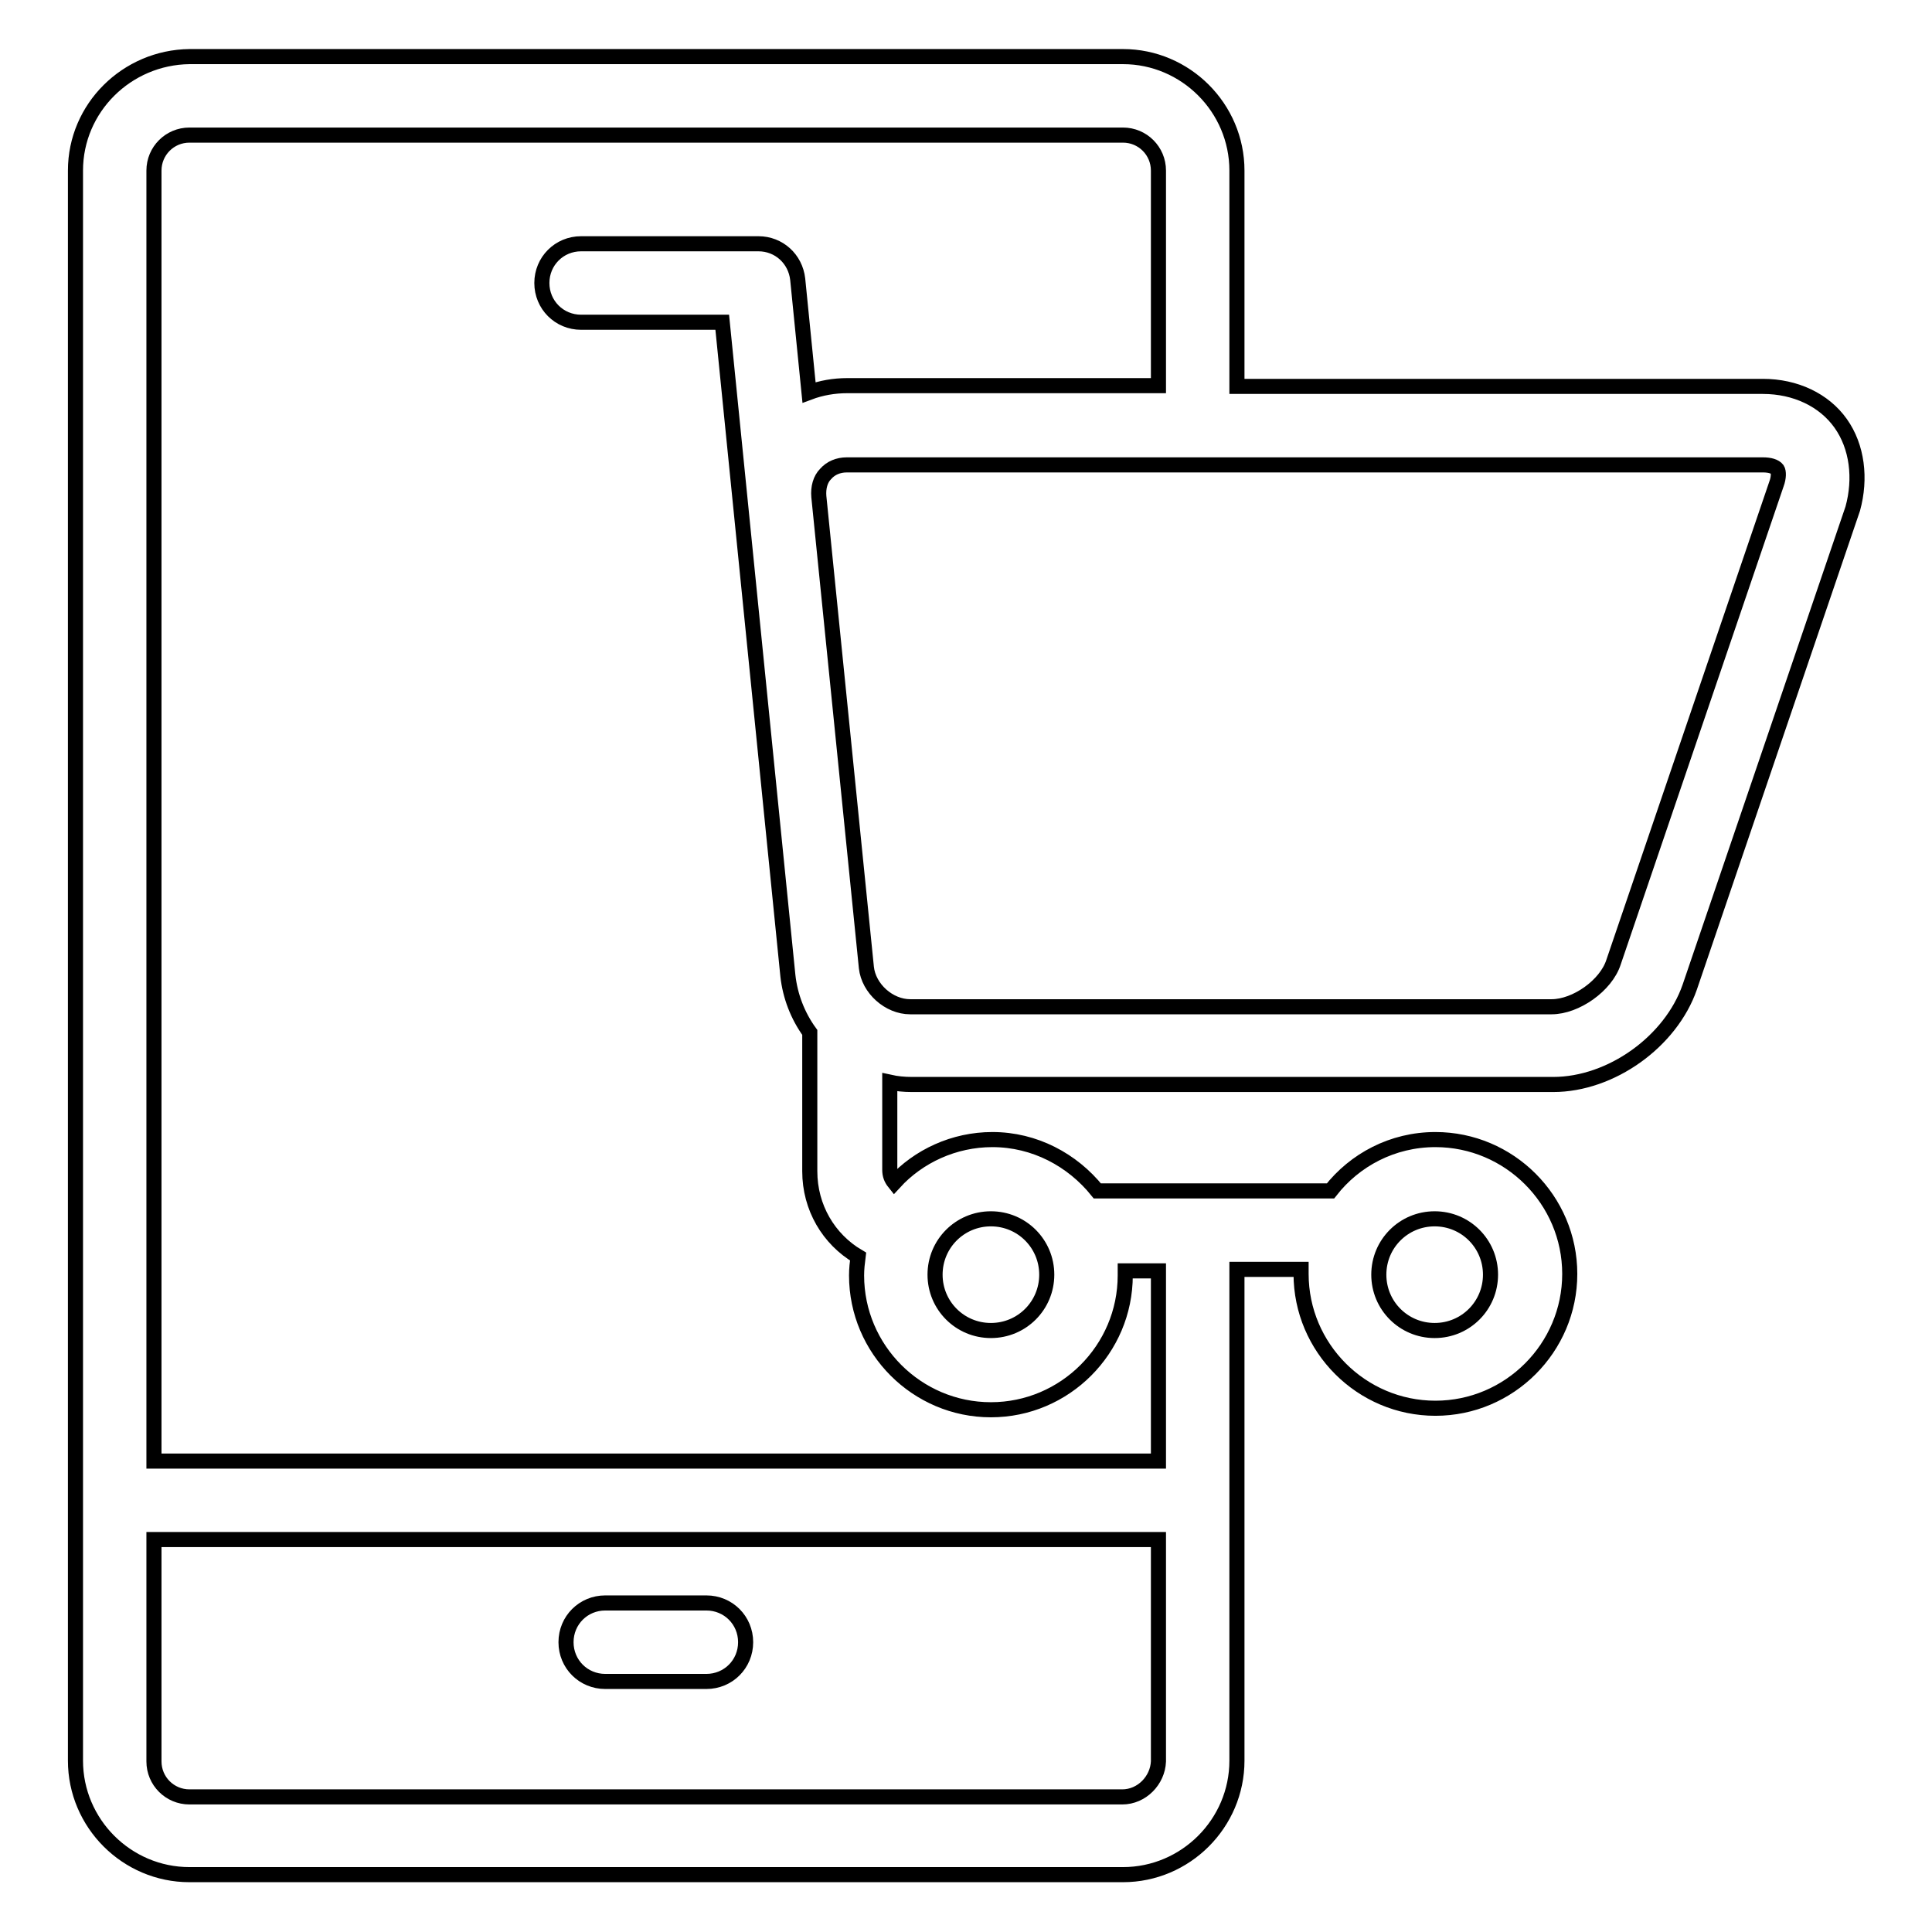 <?xml version="1.0" encoding="utf-8"?>
<!-- Svg Vector Icons : http://www.onlinewebfonts.com/icon -->
<!DOCTYPE svg PUBLIC "-//W3C//DTD SVG 1.1//EN" "http://www.w3.org/Graphics/SVG/1.1/DTD/svg11.dtd">
<svg version="1.1" xmlns="http://www.w3.org/2000/svg" xmlns:xlink="http://www.w3.org/1999/xlink" x="0px" y="0px" viewBox="0 0 256 256" enable-background="new 0 0 256 256" xml:space="preserve">
<g> <path stroke-width="2" fill-opacity="0" stroke="#000000"  d="M243.9,56.1c-2.2-3.1-6-4.9-10.3-4.9h-69.7V22.6c0-8.3-6.8-15.1-15.1-15.1H25.1C16.8,7.6,10,14.3,10,22.6 v210.7c0,8.3,6.8,15.1,15.1,15.1h123.7c8.3,0,15.1-6.8,15.1-15.1v-65.1h8.5c0,0.2,0,0.4,0,0.6c0,9.8,8,17.8,17.8,17.8 c9.8,0,17.8-8,17.8-17.8c0-9.8-8-17.8-17.8-17.8c-5.7,0-10.7,2.7-13.9,6.8h-30.9c-3.3-4.1-8.3-6.8-13.9-6.8c-5.1,0-9.8,2.2-13,5.7 c-0.4-0.5-0.6-1-0.6-1.7v-11.6c0.9,0.2,1.9,0.3,2.9,0.3h85c7.7,0,15.6-5.7,18.1-12.9l21.6-63.4C246.6,63.4,246.1,59.2,243.9,56.1z  M190.1,161.5c4.1,0,7.4,3.3,7.4,7.4c0,4.1-3.3,7.4-7.4,7.4c-4.1,0-7.4-3.3-7.4-7.4C182.7,164.8,186,161.5,190.1,161.5z  M148.7,238.1H25.1c-2.6,0-4.7-2.1-4.7-4.7v-29.4h133.1v29.4C153.4,235.9,151.3,238.1,148.7,238.1z M131.3,161.5 c4.1,0,7.4,3.3,7.4,7.4c0,4.1-3.3,7.4-7.4,7.4c-4.1,0-7.4-3.3-7.4-7.4C123.9,164.8,127.2,161.5,131.3,161.5z M104.4,129.3 c0.3,2.7,1.3,5.3,2.9,7.5v18.4c0,4.8,2.5,9,6.4,11.3c-0.1,0.8-0.2,1.6-0.2,2.5c0,9.8,8,17.8,17.8,17.8s17.8-8,17.8-17.8 c0-0.2,0-0.4,0-0.6h4.4v25.2H20.4V22.6c0-2.6,2.1-4.7,4.7-4.7h123.7c2.6,0,4.7,2.1,4.7,4.7v28.5h-41.2c-1.8,0-3.5,0.3-5.1,0.9 l-1.5-15c-0.3-2.7-2.5-4.7-5.2-4.7H77c-2.9,0-5.2,2.3-5.2,5.2c0,2.9,2.3,5.2,5.2,5.2h18.7L104.4,129.3z M235.4,64.1l-21.6,63.4 c-1,3.1-5,5.9-8.2,5.9h-85c-2.8,0-5.5-2.4-5.8-5.2l-6.3-62.4c0,0,0,0,0,0l0,0c-0.1-1.2,0.2-2.3,0.9-3c0.7-0.8,1.7-1.2,2.8-1.2 h121.4c0.9,0,1.6,0.2,1.9,0.6C235.7,62.5,235.7,63.3,235.4,64.1z M93.6,212.4H80.2c-2.9,0-5.2,2.3-5.2,5.2c0,2.9,2.3,5.2,5.2,5.2 h13.4c2.9,0,5.2-2.3,5.2-5.2C98.8,214.7,96.5,212.4,93.6,212.4z"/></g>
</svg>